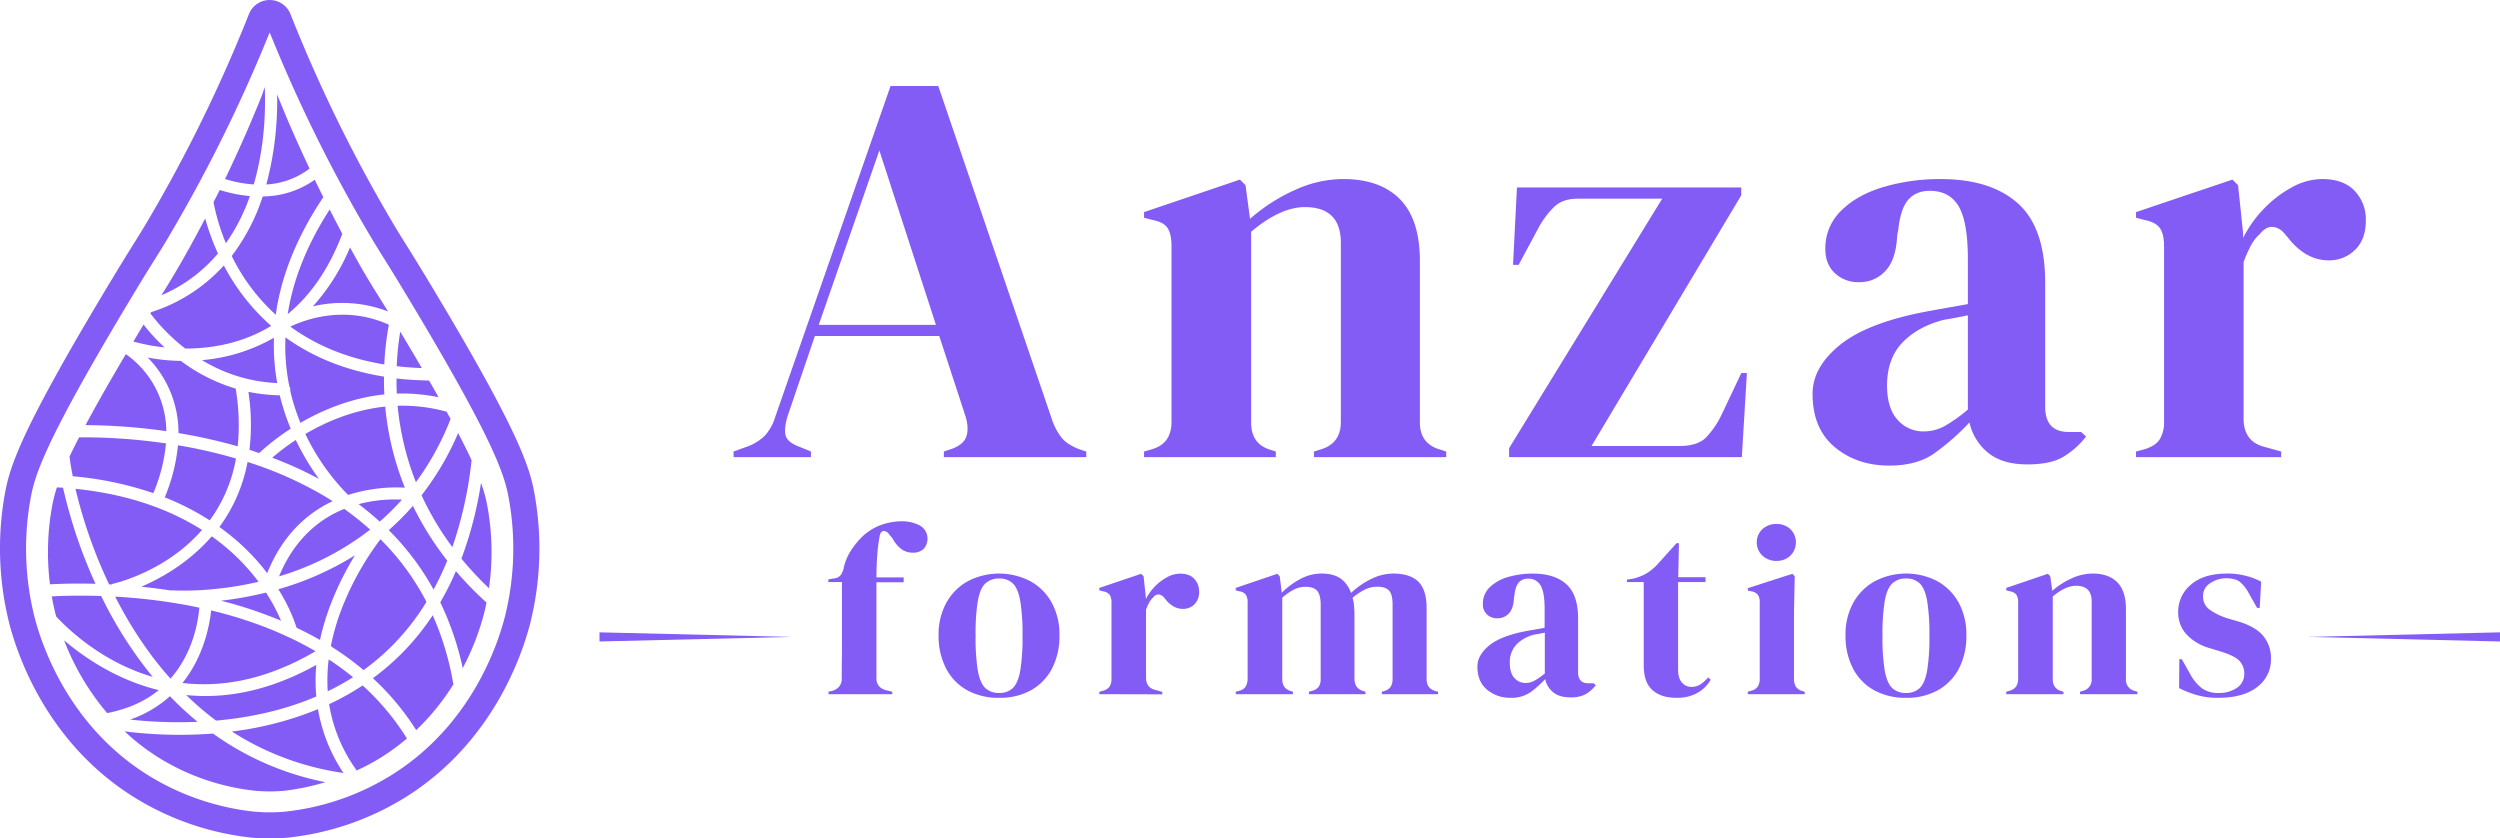 <svg xmlns="http://www.w3.org/2000/svg" viewBox="0 0 1230.56 412.72"><defs><style>.bb03fcff-ba91-4031-9cad-475ecb42e5df{fill:#835cf6;}</style></defs><title>Fichier 9</title><g id="e8845dc7-3153-4b7b-8c6d-66a98c2da486" data-name="Calque 2"><g id="f8a76426-7630-4f19-9430-df2c3a938d85" data-name="Calque 1"><path class="bb03fcff-ba91-4031-9cad-475ecb42e5df" d="M361.08,225v-2.76l6.9-2.48a24.12,24.12,0,0,0,8.55-5.38,23.6,23.6,0,0,0,5-9L438.36,42.32h23.47l56,164.23a29.34,29.34,0,0,0,5,9.25q2.76,3.16,8.55,5.38l3.32,1.1V225H464.59v-2.76l4.14-1.38q5.79-2.21,7-6.21t-.41-9.52l-13-39.75H401.1l-13.25,38.92q-1.94,6.07-1.24,9.66t6.49,5.8l6.07,2.48V225ZM403,159.9h57.69L432.84,74.06Z"/><path class="bb03fcff-ba91-4031-9cad-475ecb42e5df" d="M563.13,225v-2.76l3.86-1.1q9.66-2.76,9.66-13.53V121.26c0-4.05-.65-7-1.93-9s-3.78-3.27-7.45-4l-4.14-1.1v-2.76l47.19-16,2.76,2.76,2.21,16.56A87.25,87.25,0,0,1,637.1,93.65a57.67,57.67,0,0,1,24-5.52q18.21,0,28,9.94t9.8,30.36v79.5q0,10.77,10.49,13.52l2.48.83V225H646.76v-2.76l3.58-1.1q9.67-3,9.66-13.53V119.6q0-17.65-17.66-17.66-12.15,0-26.5,12.14v93.85q0,10.77,9.67,13.52l2.48.83V225Z"/><path class="bb03fcff-ba91-4031-9cad-475ecb42e5df" d="M742.82,225v-4.41L818.17,97.8H776.49q-7.18,0-11.32,3.86a42.42,42.42,0,0,0-7.73,10.21l-9.93,18.49h-2.76l1.93-38.09H857.09v3.87l-73.7,123.38h43.33q8.84,0,13-4.14a43.17,43.17,0,0,0,7.72-11.32l9.67-20.42h2.76L857.37,225Z"/><path class="bb03fcff-ba91-4031-9cad-475ecb42e5df" d="M930,229.18q-16,0-26.91-9.11t-10.9-26.22q0-13,13.24-23.87t41.69-16.43q4.41-.83,9.93-1.8t11.59-2.07v-21.8q0-18.76-4.55-26.36t-14.21-7.59q-6.63,0-10.49,4.28t-5,14.77l-.55,3q-.57,11.88-5.8,17.39a17.15,17.15,0,0,1-13,5.52,16.6,16.6,0,0,1-11.86-4.42q-4.7-4.41-4.7-11.86a25.68,25.68,0,0,1,7.87-19q7.86-7.73,20.84-11.59a98.1,98.1,0,0,1,28.16-3.87q24.55,0,37.95,12t13.39,39.06v61q0,12.42,11.59,12.42h6.07l2.48,2.21A40.57,40.57,0,0,1,1015.38,225q-6.21,3.59-17.53,3.59-12.15,0-19.18-5.66a26.51,26.51,0,0,1-9.25-15,115.29,115.29,0,0,1-17,15Q943.75,229.18,930,229.18Zm16.84-16.83a21.35,21.35,0,0,0,10.35-2.63,73.71,73.71,0,0,0,11.45-8.14V155.2c-1.83.38-3.68.74-5.52,1.11s-4,.74-6.34,1.11Q944,160.74,936.44,168.6t-7.59,21.11q0,11.32,5.24,17A16.66,16.66,0,0,0,946.79,212.35Z"/><path class="bb03fcff-ba91-4031-9cad-475ecb42e5df" d="M1051.4,225v-2.76l4.14-1.1q5.52-1.67,7.59-5a15.93,15.93,0,0,0,2.07-8.56V121.26q0-6.08-2.07-9c-1.38-1.94-3.91-3.27-7.59-4l-4.14-1.1v-2.76l47.48-16,2.76,2.76,2.48,23.74v2.21a58.1,58.1,0,0,1,10.08-14.22A56.61,56.61,0,0,1,1128,92.27a31.18,31.18,0,0,1,15-4.14q10.49,0,16,5.8a20.37,20.37,0,0,1,5.52,14.63q0,9.38-5.38,14.49a18,18,0,0,1-12.84,5.11q-11.6,0-20.42-11.6l-.55-.55c-1.85-2.58-4-4-6.35-4.28s-4.61.88-6.63,3.45a20.78,20.78,0,0,0-4.55,5.94,70.32,70.32,0,0,0-3.45,7.86v77q0,11.06,9.66,13.81l8.83,2.48V225Z"/><polygon class="bb03fcff-ba91-4031-9cad-475ecb42e5df" points="295.09 311.25 389.69 313.5 295.09 315.75 295.09 311.25 295.09 311.25"/><polygon class="bb03fcff-ba91-4031-9cad-475ecb42e5df" points="1230.56 315.75 1135.96 313.5 1230.56 311.25 1230.56 315.75 1230.56 315.75"/><path class="bb03fcff-ba91-4031-9cad-475ecb42e5df" d="M407.8,341.69v-1.2l1.56-.36A6.93,6.93,0,0,0,413,338a5.63,5.63,0,0,0,1.32-3.88c0-2.95,0-5.89.06-8.8s.06-5.84.06-8.79V286.51h-6.7V285.2l2.62-.48a4.69,4.69,0,0,0,3.48-1.68,9.43,9.43,0,0,0,1.55-4,26.72,26.72,0,0,1,3.54-8.19,41.7,41.7,0,0,1,5.32-6.53,26.57,26.57,0,0,1,9.64-6,31,31,0,0,1,10-1.74,19.31,19.31,0,0,1,8.73,2,7.49,7.49,0,0,1,2,11.61,7.43,7.43,0,0,1-5.39,1.85,9.53,9.53,0,0,1-5.27-1.55,16,16,0,0,1-4.66-5.51l-1.68-2a3.33,3.33,0,0,0-2.63-1.6c-.88,0-1.51.69-1.91,2a81.65,81.65,0,0,0-1.26,9.82q-.42,5.63-.42,11h13.4v2.39h-13.4V333.9c0,3,1.6,5,4.79,5.87l3,.72v1.2Z"/><path class="bb03fcff-ba91-4031-9cad-475ecb42e5df" d="M491.82,343.48A31.7,31.7,0,0,1,476,339.71,25.69,25.69,0,0,1,465.67,329,34.5,34.5,0,0,1,462,312.72a32.14,32.14,0,0,1,3.89-16.16A27,27,0,0,1,476.56,286,33.32,33.32,0,0,1,507,286a26.72,26.72,0,0,1,10.59,10.47,32.33,32.33,0,0,1,3.89,16.27,34.42,34.42,0,0,1-3.65,16.34,26,26,0,0,1-10.3,10.65A31.36,31.36,0,0,1,491.82,343.48Zm0-2.39a9.33,9.33,0,0,0,6.7-2.39q2.52-2.4,3.66-8.51A100.63,100.63,0,0,0,503.31,313a101.73,101.73,0,0,0-1.13-17.35q-1.14-6.11-3.66-8.49a9.29,9.29,0,0,0-6.7-2.4,9.55,9.55,0,0,0-6.77,2.4q-2.57,2.38-3.71,8.49A100.7,100.7,0,0,0,480.21,313a99.61,99.61,0,0,0,1.13,17.23q1.14,6.1,3.71,8.51A9.59,9.59,0,0,0,491.82,341.09Z"/><path class="bb03fcff-ba91-4031-9cad-475ecb42e5df" d="M541.12,341.69v-1.2l1.8-.48a5.62,5.62,0,0,0,3.29-2.15,7,7,0,0,0,.89-3.71V296.69a6.87,6.87,0,0,0-.89-3.9,5.14,5.14,0,0,0-3.29-1.73l-1.8-.48v-1.19l20.58-6.95,1.2,1.2L564,293.93v1a25,25,0,0,1,4.36-6.16,24.41,24.41,0,0,1,6-4.61,13.64,13.64,0,0,1,6.52-1.8q4.56,0,6.94,2.52a8.81,8.81,0,0,1,2.4,6.34,8.26,8.26,0,0,1-2.34,6.29,7.83,7.83,0,0,1-5.56,2.21q-5,0-8.85-5l-.24-.24a4,4,0,0,0-2.76-1.85,3.16,3.16,0,0,0-2.87,1.49,8.85,8.85,0,0,0-2,2.58,28.42,28.42,0,0,0-1.5,3.41v33.39c0,3.19,1.39,5.19,4.19,6l3.82,1.07v1.2Z"/><path class="bb03fcff-ba91-4031-9cad-475ecb42e5df" d="M608.27,341.69v-1.2l1.67-.48a5.06,5.06,0,0,0,3.17-2,7.87,7.87,0,0,0,1-3.82V296.69a7.17,7.17,0,0,0-.84-3.9,4.85,4.85,0,0,0-3.23-1.73l-1.79-.48v-1.19l20.46-6.95,1.2,1.2,1,8.14a39,39,0,0,1,9-6.7,21.91,21.91,0,0,1,10.59-2.76q5.75,0,9.22,2.34A14.33,14.33,0,0,1,665,291.9a38.67,38.67,0,0,1,10.12-7,24.61,24.61,0,0,1,10.58-2.58c5.67,0,9.84,1.37,12.51,4.08s4,7,4,12.8v35.06c0,3.12,1.43,5.07,4.31,5.87l1.31.36v1.2H680.19v-1.2l1.2-.36a5.46,5.46,0,0,0,3.16-2.16,7,7,0,0,0,.91-3.82V297.53q0-5-1.8-6.89c-1.2-1.24-3.11-1.85-5.75-1.85a14.16,14.16,0,0,0-6,1.37,28.44,28.44,0,0,0-6.16,4.13,19.12,19.12,0,0,1,.78,4.19c.11,1.52.17,3.12.17,4.79v31c.08,3.12,1.52,5.07,4.32,5.87l1.07.36v1.2H644.28v-1.2L646,340a5.62,5.62,0,0,0,3.17-2.09,6.76,6.76,0,0,0,.9-3.77V297.64q0-4.78-1.73-6.81c-1.16-1.37-3.14-2-5.93-2a12.25,12.25,0,0,0-5.5,1.37,27.23,27.23,0,0,0-5.75,4v40.08c0,3.12,1.4,5.07,4.19,5.87l1.07.36v1.2Z"/><path class="bb03fcff-ba91-4031-9cad-475ecb42e5df" d="M743.61,343.48a17.57,17.57,0,0,1-11.66-4q-4.74-4-4.74-11.37,0-5.62,5.75-10.35T751,310.68c1.27-.23,2.7-.49,4.3-.76l5-.91v-9.45q0-8.13-2-11.43a6.68,6.68,0,0,0-6.16-3.29,5.82,5.82,0,0,0-4.55,1.86c-1.12,1.23-1.84,3.37-2.16,6.4l-.23,1.31c-.17,3.44-1,5.95-2.51,7.54a7.44,7.44,0,0,1-5.63,2.39,7.24,7.24,0,0,1-5.15-1.9,6.74,6.74,0,0,1-2-5.16,11.15,11.15,0,0,1,3.41-8.26,21.42,21.42,0,0,1,9-5,42.83,42.83,0,0,1,12.2-1.68q10.65,0,16.46,5.21t5.8,16.93v26.45c0,3.6,1.68,5.39,5,5.39h2.63l1.08.95a17.83,17.83,0,0,1-5,4.44,15.38,15.38,0,0,1-7.59,1.55c-3.52,0-6.29-.81-8.32-2.45a11.41,11.41,0,0,1-4-6.53,49.35,49.35,0,0,1-7.37,6.53A16.41,16.41,0,0,1,743.61,343.48Zm7.3-7.3A9.22,9.22,0,0,0,755.4,335a33.2,33.2,0,0,0,5-3.52V311.41l-2.4.47c-.8.17-1.71.32-2.75.48a18.35,18.35,0,0,0-8.79,4.85,12.62,12.62,0,0,0-3.29,9.16c0,3.27.75,5.72,2.27,7.36A7.25,7.25,0,0,0,750.91,336.18Z"/><path class="bb03fcff-ba91-4031-9cad-475ecb42e5df" d="M825.23,343.48q-7.65,0-11.9-3.83t-4.25-12.2V286.51h-8.26v-1.2l2.88-.47a22.75,22.75,0,0,0,6.39-2.4,25.07,25.07,0,0,0,5.33-4.19l9.81-10.89h1.2l-.36,16.76h13.41v2.39H826V329.6c0,2.79.62,4.91,1.86,6.34a5.94,5.94,0,0,0,4.72,2.15,8,8,0,0,0,4.44-1.25,19.54,19.54,0,0,0,3.82-3.41l1.2,1.19a17.69,17.69,0,0,1-6.58,6.47A20.31,20.31,0,0,1,825.23,343.48Z"/><path class="bb03fcff-ba91-4031-9cad-475ecb42e5df" d="M860.29,341.69v-1.2L862,340a5.62,5.62,0,0,0,3.29-2.15,7.17,7.17,0,0,0,.89-3.83V296.56a6.5,6.5,0,0,0-.89-3.77,5.14,5.14,0,0,0-3.29-1.73l-1.68-.36v-1.2l21.9-7.06,1.2,1.2-.36,17v33.52a7.1,7.1,0,0,0,.9,3.82,5.49,5.49,0,0,0,3.17,2.16l1.2.36v1.2Zm14.12-65.59a9.83,9.83,0,0,1-6.87-2.57,9,9,0,0,1,0-13.11,10,10,0,0,1,6.87-2.51,9.78,9.78,0,0,1,6.83,2.51,9.19,9.19,0,0,1,0,13.11A9.65,9.65,0,0,1,874.41,276.1Z"/><path class="bb03fcff-ba91-4031-9cad-475ecb42e5df" d="M938.22,343.48a31.71,31.71,0,0,1-15.8-3.77A25.61,25.61,0,0,1,912.07,329a34.38,34.38,0,0,1-3.66-16.27,32.14,32.14,0,0,1,3.89-16.16A27,27,0,0,1,923,286a33.32,33.32,0,0,1,30.46,0A26.72,26.72,0,0,1,964,296.45a32.23,32.23,0,0,1,3.89,16.27,34.42,34.42,0,0,1-3.65,16.34,25.91,25.91,0,0,1-10.3,10.65A31.34,31.34,0,0,1,938.22,343.48Zm0-2.39a9.36,9.36,0,0,0,6.7-2.39q2.51-2.4,3.65-8.51A100.63,100.63,0,0,0,949.7,313a101.73,101.73,0,0,0-1.13-17.35q-1.14-6.11-3.65-8.49a9.32,9.32,0,0,0-6.7-2.4,9.51,9.51,0,0,0-6.77,2.4q-2.58,2.38-3.71,8.49A100.7,100.7,0,0,0,926.61,313a99.61,99.61,0,0,0,1.13,17.23q1.14,6.1,3.71,8.51A9.55,9.55,0,0,0,938.22,341.09Z"/><path class="bb03fcff-ba91-4031-9cad-475ecb42e5df" d="M987.52,341.69v-1.2l1.67-.48c2.79-.8,4.19-2.76,4.19-5.86V296.69a7.17,7.17,0,0,0-.84-3.9,4.87,4.87,0,0,0-3.23-1.73l-1.79-.48v-1.19l20.46-6.95,1.2,1.2,1,7.19a37.63,37.63,0,0,1,9.46-6.11,24.92,24.92,0,0,1,10.41-2.4c5.27,0,9.31,1.45,12.14,4.32s4.25,7.25,4.25,13.16v34.46a5.53,5.53,0,0,0,4.55,5.87l1.08.36v1.2h-28.24v-1.2l1.55-.48a5.57,5.57,0,0,0,4.19-5.86V296q0-7.65-7.66-7.66-5.26,0-11.49,5.26v40.69c0,3.12,1.4,5.07,4.19,5.87l1.07.36v1.2Z"/><path class="bb03fcff-ba91-4031-9cad-475ecb42e5df" d="M1091.76,343.48a37.13,37.13,0,0,1-10.54-1.38,48.87,48.87,0,0,1-8.61-3.4l.11-14.24h1.2l4.06,7.17a21.63,21.63,0,0,0,5.81,7.12,13.25,13.25,0,0,0,8.08,2.34,15.33,15.33,0,0,0,9.27-2.58,8.07,8.07,0,0,0,3.54-6.88,8.74,8.74,0,0,0-2.51-6.46q-2.52-2.52-9.34-4.55l-5-1.55a24.66,24.66,0,0,1-11.49-6.71,15.82,15.82,0,0,1-4.19-11.12,17.27,17.27,0,0,1,6.22-13.41q6.23-5.5,17.84-5.51a36,36,0,0,1,8.79,1,34,34,0,0,1,8,3l-.72,12.92H1111l-4.19-7.42a17.82,17.82,0,0,0-4.49-5.56q-2.22-1.62-6.64-1.62A14.09,14.09,0,0,0,1088,287a7.24,7.24,0,0,0-3.59,6.47,7.73,7.73,0,0,0,3,6.45,30.82,30.82,0,0,0,9,4.43l5.38,1.56q8.63,2.64,12.33,7.24a17.09,17.09,0,0,1,3.71,11.07,16.77,16.77,0,0,1-6.88,14Q1104.2,343.47,1091.76,343.48Z"/><path class="bb03fcff-ba91-4031-9cad-475ecb42e5df" d="M132.77,412.72c-4.75,0-8.83-.41-8.86-.41a137.24,137.24,0,0,1-57.63-19.73C23.89,366.29,9,324,4.6,307a151.49,151.49,0,0,1-2.1-64.49c2.43-13.2,8.05-30.78,49.54-100,7.21-12,10.74-17.68,13.61-22.26,2.41-3.85,4.31-6.89,7.54-12.35A729.11,729.11,0,0,0,122.51,7,11,11,0,0,1,143,7a727.36,727.36,0,0,0,49.32,101c3.15,5.34,5,8.36,7.32,12,3.11,5,6.64,10.61,13.83,22.6,41.49,69.2,47.11,86.78,49.54,100h0a151.67,151.67,0,0,1-2.1,64.49c-4.42,17-19.29,59.27-61.68,85.56A137,137,0,0,1,141.7,412.3C141.62,412.31,137.57,412.72,132.77,412.72Zm-7.44-13.2s3.51.34,7.44.34,7.52-.34,7.55-.35a124.19,124.19,0,0,0,52.15-17.86c38.45-23.85,52-62.4,56-77.88a138.39,138.39,0,0,0,1.88-58.91h0c-2.11-11.52-7.56-28.39-47.92-95.7-7.11-11.87-10.61-17.46-13.44-22-2.59-4.13-4.52-7.22-7.74-12.68a740.19,740.19,0,0,1-48.51-98.55,740.22,740.22,0,0,1-48.51,98.55C81,120.07,79,123.18,76.62,127c-2.9,4.63-6.4,10.22-13.54,22.14-40.36,67.31-45.81,84.18-47.93,95.7A138.52,138.52,0,0,0,17,303.77c4,15.48,17.58,54,56,77.88a124.38,124.38,0,0,0,52.27,17.87Z"/><path class="bb03fcff-ba91-4031-9cad-475ecb42e5df" d="M163.76,246.68a181.6,181.6,0,0,0-41.91-19.28,78,78,0,0,1-13.87,32A110.72,110.72,0,0,1,123.74,273a107.52,107.52,0,0,1,7.78,9.14C139.19,263.05,151.45,252.47,163.76,246.68Z"/><path class="bb03fcff-ba91-4031-9cad-475ecb42e5df" d="M134,225.3a188.49,188.49,0,0,1,23,10.43,122.47,122.47,0,0,1-11.41-19.16A111,111,0,0,0,134,225.3Z"/><path class="bb03fcff-ba91-4031-9cad-475ecb42e5df" d="M104.21,264c-11.21,13-25,20.65-34.68,24.81,4.73.48,9.65,1.1,14.72,1.87a3.12,3.12,0,0,1,.74-.09c.44,0,18.68,1.29,42.27-4.22a99.55,99.55,0,0,0-8.09-9.54A104.25,104.25,0,0,0,104.21,264Z"/><path class="bb03fcff-ba91-4031-9cad-475ecb42e5df" d="M130.93,291.68a172.14,172.14,0,0,1-22.15,4,211.25,211.25,0,0,1,29.56,9.85A91.2,91.2,0,0,0,130.93,291.68Z"/><path class="bb03fcff-ba91-4031-9cad-475ecb42e5df" d="M49.8,293.37c-10.55-.36-19-.1-24.33.19.61,3.46,1.29,6.44,1.9,8.8.09.35.21.77.32,1.14,6.89,7.35,23.47,22.66,47.49,29.68A202.51,202.51,0,0,1,49.8,293.37Z"/><path class="bb03fcff-ba91-4031-9cad-475ecb42e5df" d="M207.64,181.19c-3-5.15-6.24-10.63-9.87-16.67l-.76-1.28a141.83,141.83,0,0,0-1.74,17C199.21,180.72,203.37,181,207.64,181.19Z"/><path class="bb03fcff-ba91-4031-9cad-475ecb42e5df" d="M103.24,256.14a72.76,72.76,0,0,0,12.91-30.45,249.29,249.29,0,0,0-28.55-6.52,88.27,88.27,0,0,1-6.5,25.64A128,128,0,0,1,103.24,256.14Z"/><path class="bb03fcff-ba91-4031-9cad-475ecb42e5df" d="M72.72,176a52.75,52.75,0,0,1,15.14,37.19A260.88,260.88,0,0,1,117,219.69a105.71,105.71,0,0,0-1-28.41,86,86,0,0,1-27-13.64A95.91,95.91,0,0,1,72.72,176Z"/><path class="bb03fcff-ba91-4031-9cad-475ecb42e5df" d="M53.7,287.64l1.25.07a2.78,2.78,0,0,1,1-.46c1.74-.4,26-6.27,43.49-26.4-14.65-9.32-34.88-17.42-62.29-20.25A238.41,238.41,0,0,0,53.7,287.64Z"/><path class="bb03fcff-ba91-4031-9cad-475ecb42e5df" d="M189,185.38c-20.34-3.3-36.2-10.41-48.49-19.32a98.83,98.83,0,0,0,1.92,24.13,2.92,2.92,0,0,1,.48,1.54,2.49,2.49,0,0,1-.09.46,101.42,101.42,0,0,0,5.07,15.95c10.68-6.22,24.84-12.26,41.29-14C189,191.12,189,188.2,189,185.38Z"/><path class="bb03fcff-ba91-4031-9cad-475ecb42e5df" d="M122.28,192.88a107.71,107.71,0,0,1,.51,28.53c1.59.51,3.18,1.06,4.77,1.61a112.35,112.35,0,0,1,15.54-12,110.78,110.78,0,0,1-5.4-16.44A85.05,85.05,0,0,1,122.28,192.88Z"/><path class="bb03fcff-ba91-4031-9cad-475ecb42e5df" d="M99.45,177.27a77.43,77.43,0,0,0,37,11.28,106.21,106.21,0,0,1-1.6-22.31A85.58,85.58,0,0,1,99.45,177.27Z"/><path class="bb03fcff-ba91-4031-9cad-475ecb42e5df" d="M31.55,315.18A123.81,123.81,0,0,0,52.75,351c10.78-2.1,19.1-6.16,25.36-11.3C57.57,334.65,41.61,323.76,31.55,315.18Z"/><path class="bb03fcff-ba91-4031-9cad-475ecb42e5df" d="M47,287.37a248.52,248.52,0,0,1-9.23-23.31c-2.45-7.23-4.92-16-6.75-24l-3-.16a67.86,67.86,0,0,0-2.35,9.17,126.53,126.53,0,0,0-1.07,38.56C29.52,287.35,37.23,287.1,47,287.37Z"/><path class="bb03fcff-ba91-4031-9cad-475ecb42e5df" d="M213,302.84a120.7,120.7,0,0,1-29.45,31,127.65,127.65,0,0,1,21.32,25.54,115.26,115.26,0,0,0,18.29-22.51A142,142,0,0,0,213,302.84Z"/><path class="bb03fcff-ba91-4031-9cad-475ecb42e5df" d="M75.47,242.74a82.64,82.64,0,0,0,6.24-24.48,284.92,284.92,0,0,0-42.77-3c-1.8,3.5-3.38,6.66-4.71,9.48.3,2.55.82,5.83,1.59,9.69A167.45,167.45,0,0,1,75.47,242.74Z"/><path class="bb03fcff-ba91-4031-9cad-475ecb42e5df" d="M227.12,275a163.58,163.58,0,0,0,13.56,14.54,125.65,125.65,0,0,0-.79-40.44,69.6,69.6,0,0,0-3.12-11.39A187.05,187.05,0,0,1,227.12,275Z"/><path class="bb03fcff-ba91-4031-9cad-475ecb42e5df" d="M81,171a96.36,96.36,0,0,1-10.34-11.23l-2.86,4.75c-.75,1.25-1.41,2.37-2.13,3.59A90.59,90.59,0,0,0,81,171Z"/><path class="bb03fcff-ba91-4031-9cad-475ecb42e5df" d="M114.06,126a95.78,95.78,0,0,0,21.68,28.93c2.41-17.53,9.42-37,23.41-57.89-1.42-2.84-2.84-5.68-4.22-8.55a44.93,44.93,0,0,1-25.62,8.21A98.37,98.37,0,0,1,114.06,126Z"/><path class="bb03fcff-ba91-4031-9cad-475ecb42e5df" d="M123,96.51a69.56,69.56,0,0,1-14.84-3c-1,2-2,4-3.07,6a106,106,0,0,0,6.09,20.21A93.18,93.18,0,0,0,123,96.51Z"/><path class="bb03fcff-ba91-4031-9cad-475ecb42e5df" d="M168.49,115.11c-2.13-3.94-4.16-8-6.22-12-12,18.62-18.22,35.87-20.65,51.49C152.05,146.06,161.53,133.43,168.49,115.11Z"/><path class="bb03fcff-ba91-4031-9cad-475ecb42e5df" d="M81.87,212.23a46.89,46.89,0,0,0-19.93-37.92C53.43,188.69,47,200.07,42.1,209.25A295.08,295.08,0,0,1,81.87,212.23Z"/><path class="bb03fcff-ba91-4031-9cad-475ecb42e5df" d="M91.19,171.57c12.53,0,27.88-2.36,42.29-11.16a103.49,103.49,0,0,1-23.3-29.75,81.17,81.17,0,0,1-35.82,23l-.36.59A93.19,93.19,0,0,0,91.19,171.57Z"/><path class="bb03fcff-ba91-4031-9cad-475ecb42e5df" d="M161.79,324.58a82,82,0,0,0-.46,15.68,123,123,0,0,0,12.44-6.92A138.29,138.29,0,0,0,161.79,324.58Z"/><path class="bb03fcff-ba91-4031-9cad-475ecb42e5df" d="M98.1,299.12c-1.95-.42-3.89-.82-5.79-1.18a281.74,281.74,0,0,0-35.61-4.26A200.76,200.76,0,0,0,75,323.22c2.87,3.8,5.86,7.39,8.92,10.83C95.24,321.16,97.63,305.29,98.1,299.12Z"/><path class="bb03fcff-ba91-4031-9cad-475ecb42e5df" d="M232.13,226.54c-1.75-3.81-3.92-8.2-6.62-13.37a139,139,0,0,1-18,30.61,139.52,139.52,0,0,0,15.15,25.51A193.91,193.91,0,0,0,232.13,226.54Z"/><path class="bb03fcff-ba91-4031-9cad-475ecb42e5df" d="M131.1,90.8A38.54,38.54,0,0,0,152.36,83c-5.58-11.89-11-24-15.89-36.39l-.07-.21A159.19,159.19,0,0,1,131.1,90.8Z"/><path class="bb03fcff-ba91-4031-9cad-475ecb42e5df" d="M203.25,249a127.79,127.79,0,0,1-11.9,11.94,128.84,128.84,0,0,1,22.06,29.26,138.5,138.5,0,0,0,6.74-14.26A149.28,149.28,0,0,1,203.25,249Z"/><path class="bb03fcff-ba91-4031-9cad-475ecb42e5df" d="M179.38,329.53a115.26,115.26,0,0,0,30.54-33.27,123.56,123.56,0,0,0-22.66-30.83,141.91,141.91,0,0,0-20.13,37.06,109.7,109.7,0,0,0-4.26,15.5,2.65,2.65,0,0,1,.53.48,142.21,142.21,0,0,1,15.54,11.36Z"/><path class="bb03fcff-ba91-4031-9cad-475ecb42e5df" d="M154,150.79a62.86,62.86,0,0,1,37,2.52c-2.07-3.37-3.59-5.79-4.92-7.92-2.08-3.33-3.75-6-6.59-10.8-2.47-4.17-4.82-8.5-7.21-12.78A101.31,101.31,0,0,1,154,150.79Z"/><path class="bb03fcff-ba91-4031-9cad-475ecb42e5df" d="M178.5,337.4A130.48,130.48,0,0,1,162,346.62a76.28,76.28,0,0,0,13.58,32.62A109.66,109.66,0,0,0,187.3,373a107.12,107.12,0,0,0,13-9.51A122.53,122.53,0,0,0,178.5,337.4Z"/><path class="bb03fcff-ba91-4031-9cad-475ecb42e5df" d="M124.89,90.78c5.68-19.35,5.85-38.13,5.42-47.93l-1.24,3.72c-5.66,14.21-11.81,28.05-18.29,41.55A60.53,60.53,0,0,0,124.89,90.78Z"/><path class="bb03fcff-ba91-4031-9cad-475ecb42e5df" d="M224.41,281.14a138.87,138.87,0,0,1-7.7,15.33,144.07,144.07,0,0,1,11.06,32.41,126.74,126.74,0,0,0,10.4-26.52c.42-1.62.86-3.61,1.3-5.76A172.56,172.56,0,0,1,224.41,281.14Z"/><path class="bb03fcff-ba91-4031-9cad-475ecb42e5df" d="M107.28,124.77A117.43,117.43,0,0,1,101,107.53c-4.82,9.21-9.77,18.29-15,27.06-2.83,4.78-4.49,7.44-6.56,10.74A74.22,74.22,0,0,0,107.28,124.77Z"/><path class="bb03fcff-ba91-4031-9cad-475ecb42e5df" d="M104.83,361.07c-5.71.44-11.2.63-16.35.63A219.64,219.64,0,0,1,61.35,360,108.71,108.71,0,0,0,78.23,373a113,113,0,0,0,47.49,16.24c.14,0,3.36.32,7.05.32s6.91-.3,7.1-.32A116.76,116.76,0,0,0,160.13,385,142.2,142.2,0,0,1,104.83,361.07Z"/><path class="bb03fcff-ba91-4031-9cad-475ecb42e5df" d="M156.51,349.07a163.34,163.34,0,0,1-42.38,11,137.58,137.58,0,0,0,54.93,20.41A81,81,0,0,1,156.51,349.07Z"/><path class="bb03fcff-ba91-4031-9cad-475ecb42e5df" d="M155.68,342.84a88.82,88.82,0,0,1,0-15.56c-19.87,11.09-38.22,15.32-54.57,15.32a94.33,94.33,0,0,1-9.46-.48,146.49,146.49,0,0,0,14.7,12.58C122,353.32,139.17,349.91,155.68,342.84Z"/><path class="bb03fcff-ba91-4031-9cad-475ecb42e5df" d="M169.43,250.5c-12,4.85-24.36,14.51-32.07,33.19a136.24,136.24,0,0,0,44.84-23A139.6,139.6,0,0,0,169.43,250.5Z"/><path class="bb03fcff-ba91-4031-9cad-475ecb42e5df" d="M174.71,273.33A148.09,148.09,0,0,1,137,290.05,84.18,84.18,0,0,1,146,309c3.89,1.85,7.74,3.83,11.51,6C161.17,298.1,168.52,283.45,174.71,273.33Z"/><path class="bb03fcff-ba91-4031-9cad-475ecb42e5df" d="M189.61,200.13c-15.72,1.67-29.22,7.53-39.3,13.49a109.16,109.16,0,0,0,21.05,30,78.14,78.14,0,0,1,27.92-3.58A141.33,141.33,0,0,1,189.61,200.13Z"/><path class="bb03fcff-ba91-4031-9cad-475ecb42e5df" d="M155.32,320.57c-16.9-9.89-34.93-16.17-51.38-20.12-.72,7-3.52,22.46-14.1,35.73C108.53,338.43,130.61,335,155.32,320.57Z"/><path class="bb03fcff-ba91-4031-9cad-475ecb42e5df" d="M197.85,245.93a69.66,69.66,0,0,0-21.34,2.22c3.58,2.67,7,5.55,10.4,8.6A121.12,121.12,0,0,0,197.85,245.93Z"/><path class="bb03fcff-ba91-4031-9cad-475ecb42e5df" d="M97.26,355.3a157.8,157.8,0,0,1-13.62-12.61A57.06,57.06,0,0,1,64.05,354.2,220.61,220.61,0,0,0,97.26,355.3Z"/><path class="bb03fcff-ba91-4031-9cad-475ecb42e5df" d="M143.45,160.5l-.44.32c11.61,8.49,26.63,15.35,46.14,18.58a141.57,141.57,0,0,1,2.27-19.55C170.59,150.41,151.67,156.72,143.45,160.5Z"/><path class="bb03fcff-ba91-4031-9cad-475ecb42e5df" d="M221.8,206.21l-2-3.57a82.49,82.49,0,0,0-24.08-2.92,137.11,137.11,0,0,0,9,37.63A135.64,135.64,0,0,0,221.8,206.21Z"/><path class="bb03fcff-ba91-4031-9cad-475ecb42e5df" d="M195.33,193.74a88.06,88.06,0,0,1,20.55,1.79c-1.47-2.6-3-5.35-4.69-8.22-5.59-.12-11-.44-16-1C195.15,188.69,195.19,191.16,195.33,193.74Z"/></g></g></svg>